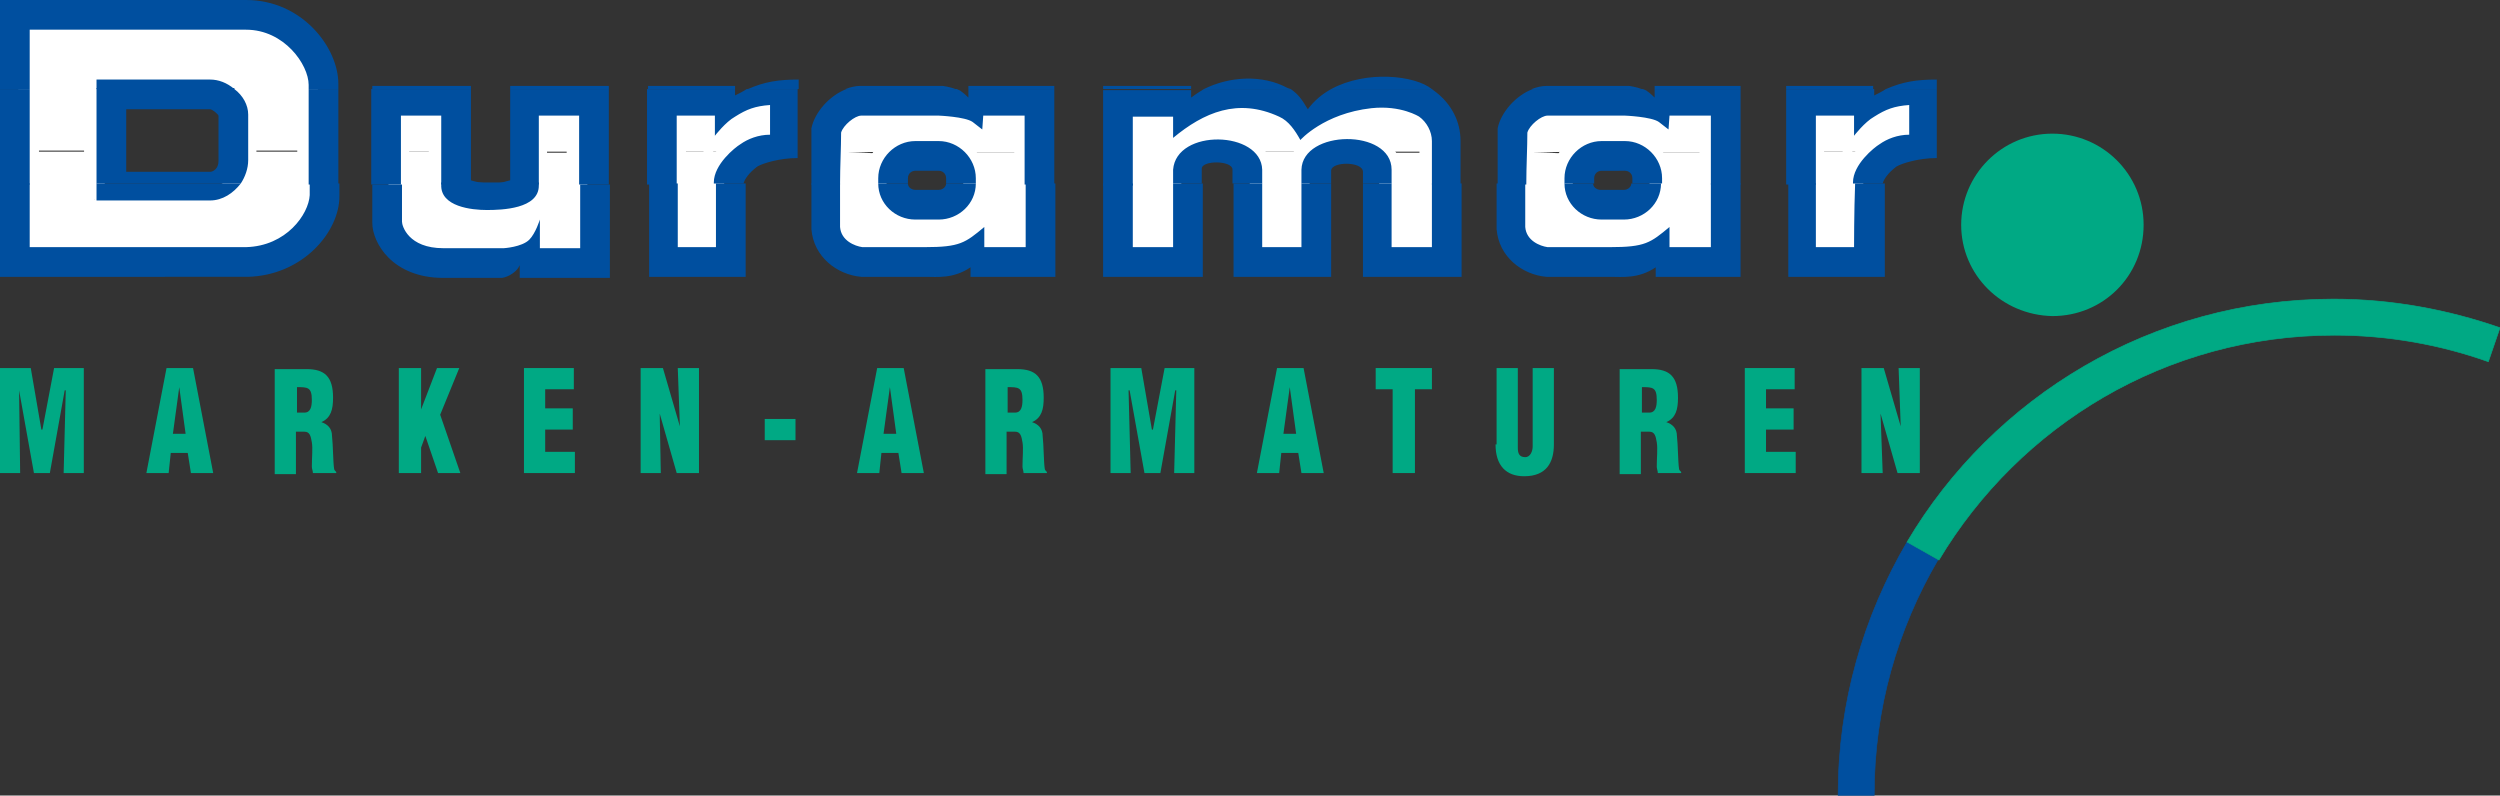 <?xml version="1.0" encoding="UTF-8"?>
<svg xmlns="http://www.w3.org/2000/svg" xmlns:xlink="http://www.w3.org/1999/xlink" version="1.1" id="Ebene_1" x="0px" y="0px" viewBox="0 0 235.7 75" style="enable-background:new 0 0 235.7 75;" xml:space="preserve">
<rect x="0" y="0" width="235.7" height="75" fill="#333333" stroke="none"/>
<style type="text/css">
	.st0{fill-rule:evenodd;clip-rule:evenodd;fill:#FFFFFF;}
	.st1{fill:none;stroke:#FFFFFF;stroke-width:1.949;stroke-miterlimit:3.864;}
	.st2{fill-rule:evenodd;clip-rule:evenodd;fill:#00A984;}
	.st3{fill:#00A984;}
	.st4{fill-rule:evenodd;clip-rule:evenodd;fill:#004F9F;}
	.st5{fill:#004F9F;}
	.st6{fill:none;stroke:#004F9F;stroke-width:6.053065e-02;stroke-miterlimit:3.864;}
	.st7{fill:none;stroke:#00A984;stroke-width:6.053065e-02;stroke-miterlimit:3.864;}
</style>
<g>
	<g>
		<path class="st0" d="M2.6,14.3v9l20.4,0c3.8-0.1,5.9-3.1,6-4.9l0-4.1h-5.7c0,0.3,0,0.5,0,0.7c0,2-1.6,3.8-3.6,3.8H8.9v-4.5H2.6    L2.6,14.3z M37.7,14.3v6.5c0,0.4,0.6,2.5,3.9,2.5h5.7c0,0,1.7-0.1,2.4-0.8c0.6-0.6,1-1.9,1-1.9v2.7l3.8,0v-8.9h-3.8v3.1    c0,2.2-3.5,2.3-4.9,2.3c-1.4,0-4.4-0.3-4.3-2.4v-3.1H37.7L37.7,14.3z M63.7,14.3l0,8.9l3.6,0c0,0,0-3.5,0-6.1    c0-1.1,0.8-2.1,1.5-2.8L63.7,14.3L63.7,14.3z M79,14.3c0,2.5,0,5.4,0,7.1c0.1,1.3,1.4,1.8,2.1,1.9h3.9l2,0c3.3,0,3.8-0.4,5.6-1.9    v1.9h3.9v-8.9h-5.6c0.6,0.6,1,1.5,1,2.5v0.4c0,1.9-1.6,3.5-3.5,3.5h-2.2c-1.9,0-3.5-1.6-3.5-3.5v-0.4c0-1,0.4-1.8,1-2.4L79,14.3    L79,14.3z M106.6,14.3v8.9h3.8l0-7.3c0-0.7,0.3-1.2,0.7-1.6L106.6,14.3L106.6,14.3z M118.1,14.3c0.4,0.4,0.7,1,0.7,1.7v7.3h3.7    l0-7.3c0-0.7,0.3-1.2,0.7-1.7L118.1,14.3L118.1,14.3z M130.3,14.3c0.4,0.4,0.7,1,0.7,1.7v7.3h3.8l0-8.9H130.3L130.3,14.3z     M143.6,14.3c0,2.5,0,5.4,0,7.1c0.1,1.3,1.4,1.8,2.1,1.9h3.9l2,0c3.3,0,3.8-0.4,5.6-1.9v1.9h3.9v-8.9h-5.6c0.6,0.6,1,1.5,1,2.5    v0.4c0,1.9-1.6,3.5-3.5,3.5h-2.2c-1.9,0-3.5-1.6-3.5-3.5v-0.4c0-1,0.4-1.8,1-2.4L143.6,14.3L143.6,14.3z M171,14.3l0,8.9l3.6,0    c0,0,0-3.5,0.1-6.1c0-1.1,0.8-2.1,1.5-2.8L171,14.3L171,14.3z"></path>
		<path class="st0" d="M8.9,14.3V7.3h10.7c1.7,0,3.6,1.5,3.6,3.3c0,1,0,2.5,0,3.6l5.7,0l0-1.2l0-5.2c0-1.9-2.3-5.2-5.9-5.2    c-5.9,0-16.6,0-20.4,0v11.6H8.9L8.9,14.3z M41.4,14.3v-3.6h-3.8v3.6H41.4L41.4,14.3z M54.4,10.7h-3.8v3.6h3.8V10.7L54.4,10.7z     M68.8,14.3c0.4-0.4,0.8-0.7,0.9-0.8c0.7-0.5,1.7-0.9,2.8-0.9V9.7c-1.4,0.1-2.2,0.4-3.3,1.1c-0.9,0.5-1.9,1.8-1.9,1.8v-1.9h-3.6    v3.6H68.8L68.8,14.3z M83.6,14.3c0.6-0.6,1.5-1,2.5-1h2.2c1,0,1.9,0.4,2.5,1.1l5.6,0v-3.6h-3.9c-0.1,1.6-0.1,1.3-0.1,1.3l-0.9-0.7    c-0.7-0.5-3.2-0.6-3.2-0.6H81c-0.6,0-1.7,0.9-1.9,1.6c0,0.6,0,1.3,0,2L83.6,14.3L83.6,14.3z M111.1,14.3c1.6-1.6,5.4-1.6,7,0    l5.1,0c1.6-1.6,5.5-1.6,7.1,0l4.5,0l0-1.2c0-0.9-0.5-1.8-1.2-2.3c0,0-1.7-1.1-4.5-0.8c-4.5,0.5-6.7,3-6.7,3    c-0.5-0.9-1.1-1.8-2-2.2c-3.9-1.8-7.1-0.4-10,2v-2h-3.8v3.6H111.1L111.1,14.3z M148.2,14.3c0.6-0.6,1.5-1,2.5-1h2.2    c1,0,1.9,0.4,2.5,1.1l5.6,0v-3.6h-3.9c-0.1,1.6-0.1,1.3-0.1,1.3l-0.9-0.7c-0.7-0.5-3.2-0.6-3.2-0.6h-7.3c-0.6,0-1.7,0.9-1.9,1.6    c0,0.6,0,1.3,0,2L148.2,14.3L148.2,14.3z M176.1,14.3c0.4-0.4,0.8-0.7,0.9-0.8c0.7-0.5,1.7-0.9,2.8-0.9V9.7    c-1.4,0.1-2.2,0.4-3.3,1.1c-0.9,0.5-1.9,1.8-1.9,1.8v-1.9H171v3.6H176.1L176.1,14.3z"></path>
		<path class="st1" d="M8.9,18.8V7.3h10.7c1.7,0,3.6,1.6,3.6,3.3c0,1.2,0,3.3,0,4.3c0,2-1.6,3.8-3.6,3.8H8.9L8.9,18.8z M153,13.2    c1.9,0,3.5,1.6,3.5,3.5v0.4c0,1.9-1.6,3.5-3.5,3.5h-2.2c-1.9,0-3.5-1.6-3.5-3.5v-0.4c0-1.9,1.6-3.5,3.5-3.5H153L153,13.2z     M88.3,13.2c1.9,0,3.5,1.6,3.5,3.5v0.4c0,1.9-1.6,3.5-3.5,3.5h-2.2c-1.9,0-3.5-1.6-3.5-3.5v-0.4c0-1.9,1.6-3.5,3.5-3.5H88.3    L88.3,13.2z M47.2,23.2c0,0,1.7-0.1,2.4-0.8c0.6-0.6,1-1.9,1-1.9v2.7h3.8V10.7h-3.8v6.7c0,2.2-3.5,2.3-4.9,2.3    c-1.4,0-4.4-0.3-4.3-2.4l0-6.7h-3.8v10.1c0,0.4,0.6,2.5,3.9,2.5H47.2L47.2,23.2z M110.4,23.2l0-7.3c0.3-3.9,8.3-3.7,8.4,0v7.3h3.7    l0-7.3c0.1-3.8,8.5-3.9,8.5,0v7.3h3.8l0-10.2c0-0.9-0.5-1.8-1.2-2.3c0,0-1.7-1.1-4.5-0.8c-4.5,0.5-6.7,3-6.7,3    c-0.5-0.9-1.1-1.8-2-2.2c-3.9-1.8-7.1-0.4-10,2v-2h-3.8v12.5H110.4L110.4,23.2z M2.6,23.2l20.4,0c3.8-0.1,5.9-3.1,6-4.9l0-5.3    l0-5.2c0-1.9-2.3-5.2-5.9-5.2c-5.9,0-16.6,0-20.4,0V23.2L2.6,23.2z M152.9,10.7h-7.3c-0.6,0-1.7,0.9-1.9,1.6c-0.1,2.7-0.1,6.9,0,9    c0.1,1.3,1.4,1.8,2.1,1.9h3.9l2,0c3.3,0,3.8-0.4,5.6-1.9v1.9h3.9V10.7h-3.9c-0.1,1.6-0.1,1.3-0.1,1.3l-0.9-0.7    C155.5,10.8,152.9,10.7,152.9,10.7L152.9,10.7z M88.3,10.7H81c-0.6,0-1.7,0.9-1.9,1.6c-0.1,2.7-0.1,6.9,0,9    c0.1,1.3,1.4,1.8,2.1,1.9h3.9l2,0c3.3,0,3.8-0.4,5.6-1.9v1.9h3.9V10.7h-3.9c-0.1,1.6-0.1,1.3-0.1,1.3l-0.9-0.7    C90.8,10.8,88.3,10.7,88.3,10.7L88.3,10.7z M179.9,9.7c-1.4,0.1-2.2,0.4-3.3,1.1c-0.9,0.5-1.9,1.8-1.9,1.8v-1.9H171l0,12.5l3.6,0    c0,0,0-3.5,0.1-6.1c0-1.7,2-3.3,2.5-3.6c0.7-0.5,1.7-0.9,2.8-0.9V9.7L179.9,9.7z M72.5,9.7c-1.4,0.1-2.2,0.4-3.3,1.1    c-0.9,0.5-1.9,1.8-1.9,1.8l0-1.9h-3.6l0,12.5l3.6,0c0,0,0-3.5,0-6.1c0-1.7,2-3.3,2.5-3.6c0.7-0.5,1.7-0.9,2.8-0.9V9.7L72.5,9.7z"></path>
		<polygon class="st2" points="1.9,44.6 1.8,36.8 1.8,36.8 3.2,44.6 4.7,44.6 6.1,36.8 6.2,36.8 6,44.6 7.9,44.6 7.9,34.7 5.1,34.7     4,40.5 3.9,40.5 2.9,34.7 0,34.7 0,44.6 1.9,44.6   "></polygon>
		<path class="st2" d="M15.9,44.6l0.2-1.9h1.6l0.3,1.9h2.1l-1.9-9.9h-2.5l-1.9,9.9H15.9L15.9,44.6z M17.5,40.9h-1.2l0.6-4.4h0    L17.5,40.9L17.5,40.9z"></path>
		<path class="st2" d="M28,36.5c1,0,1.4,0,1.4,1.2c0,0.6-0.1,1.2-0.7,1.2H28V36.5L28,36.5z M28,40.7h0.7c0.5,0,0.6,0.4,0.7,1    c0.1,0.6,0,1.4,0,2.3c0,0.2,0.1,0.4,0.1,0.6h2.2v-0.1c-0.1-0.1-0.2-0.2-0.2-0.3c-0.1-0.6-0.1-2.3-0.2-3.1c0-0.7-0.4-1.1-1-1.3v0    c0.9-0.4,1.1-1.2,1.1-2.3c0-2-0.8-2.7-2.5-2.7h-3v9.9h2V40.7L28,40.7z"></path>
		<polygon class="st3" points="39.7,44.6 39.7,42.2 40.1,41.1 41.3,44.6 43.4,44.6 41.5,39.1 43.3,34.7 41.2,34.7 39.7,38.6     39.7,38.6 39.7,34.7 37.6,34.7 37.6,44.6 39.7,44.6   "></polygon>
		<polygon class="st3" points="54.2,44.6 54.2,42.6 51.4,42.6 51.4,40.5 54,40.5 54,38.5 51.4,38.5 51.4,36.7 54.1,36.7 54.1,34.7     49.4,34.7 49.4,44.6 54.2,44.6   "></polygon>
		<polygon class="st2" points="63.8,44.6 65.9,44.6 65.9,34.7 63.9,34.7 64.1,40.2 64.1,40.2 62.5,34.7 60.4,34.7 60.4,44.6     62.3,44.6 62.2,39.1 62.2,39 63.8,44.6   "></polygon>
		<polygon class="st3" points="75,39.5 72.1,39.5 72.1,41.5 75,41.5 75,39.5   "></polygon>
		<path class="st2" d="M82.9,44.6l0.2-1.9h1.6l0.3,1.9h2.1l-1.9-9.9h-2.5l-1.9,9.9H82.9L82.9,44.6z M84.5,40.9h-1.2l0.6-4.4h0    L84.5,40.9L84.5,40.9z"></path>
		<path class="st2" d="M95,36.5c1,0,1.4,0,1.4,1.2c0,0.6-0.1,1.2-0.7,1.2H95V36.5L95,36.5z M95,40.7h0.7c0.5,0,0.6,0.4,0.7,1    c0.1,0.6,0,1.4,0,2.3c0,0.2,0.1,0.4,0.1,0.6h2.2v-0.1c-0.1-0.1-0.2-0.2-0.2-0.3c-0.1-0.6-0.1-2.3-0.2-3.1c0-0.7-0.4-1.1-1-1.3v0    c0.9-0.4,1.1-1.2,1.1-2.3c0-2-0.8-2.7-2.5-2.7h-3v9.9h2V40.7L95,40.7z"></path>
		<polygon class="st2" points="106.6,44.6 106.4,36.8 106.5,36.8 107.9,44.6 109.4,44.6 110.8,36.8 110.9,36.8 110.7,44.6     112.6,44.6 112.6,34.7 109.8,34.7 108.7,40.5 108.6,40.5 107.6,34.7 104.7,34.7 104.7,44.6 106.6,44.6   "></polygon>
		<path class="st2" d="M120.6,44.6l0.2-1.9h1.6l0.3,1.9h2.1l-1.9-9.9h-2.5l-1.9,9.9H120.6L120.6,44.6z M122.2,40.9H121l0.6-4.4h0    L122.2,40.9L122.2,40.9z"></path>
		<polygon class="st3" points="129.7,36.7 131.3,36.7 131.3,44.6 133.4,44.6 133.4,36.7 135,36.7 135,34.7 129.7,34.7 129.7,36.7       "></polygon>
		<path class="st3" d="M141,41.9c0,2,1,3,2.7,3c2.1,0,2.8-1.3,2.8-3v-7.2h-2v7.4c0,0.4-0.2,1-0.7,1c-0.6,0-0.7-0.4-0.7-0.9v-7.5h-2    V41.9L141,41.9z"></path>
		<path class="st2" d="M154.8,36.5c1,0,1.4,0,1.4,1.2c0,0.6-0.1,1.2-0.7,1.2h-0.7V36.5L154.8,36.5z M154.8,40.7h0.7    c0.5,0,0.6,0.4,0.7,1c0.1,0.6,0,1.4,0,2.3c0,0.2,0.1,0.4,0.1,0.6h2.2v-0.1c-0.1-0.1-0.2-0.2-0.2-0.3c-0.1-0.6-0.1-2.3-0.2-3.1    c0-0.7-0.4-1.1-1-1.3v0c0.9-0.4,1.1-1.2,1.1-2.3c0-2-0.8-2.7-2.5-2.7h-3v9.9h2V40.7L154.8,40.7z"></path>
		<polygon class="st3" points="169.3,44.6 169.3,42.6 166.5,42.6 166.5,40.5 169.1,40.5 169.1,38.5 166.5,38.5 166.5,36.7     169.2,36.7 169.2,34.7 164.5,34.7 164.5,44.6 169.3,44.6   "></polygon>
		<polygon class="st2" points="178.9,44.6 181,44.6 181,34.7 179,34.7 179.2,40.2 179.2,40.2 177.6,34.7 175.5,34.7 175.5,44.6     177.5,44.6 177.3,39.1 177.3,39 178.9,44.6   "></polygon>
		<path class="st4" d="M2.8,17.3v6l20.4,0c3.8-0.1,5.9-3.1,6-4.9l0-1.1h2.8l0,1.2c0,3.4-3.5,7.5-8.7,7.6L0,26.1v-8.8H2.8L2.8,17.3z     M22.7,17.3c-0.7,0.9-1.7,1.6-2.9,1.6H9.1v-1.6H22.7L22.7,17.3z M37.9,17.3v3.6c0,0.4,0.6,2.5,3.9,2.5h5.7c0,0,1.7-0.1,2.4-0.8    c0.6-0.6,1-1.9,1-1.9v2.7h3.8v-6h2.8v8.8H49V25c-0.4,0.9-1.5,1.2-1.7,1.2h-5.5c-4.8,0-6.7-3.3-6.7-5.2v-3.6H37.9L37.9,17.3z     M50.8,17.3v0.2c0,2.2-3.5,2.3-4.9,2.3c-1.4,0-4.4-0.3-4.3-2.4v-0.2H50.8L50.8,17.3z M63.9,17.3v6l3.6,0c0,0,0-3.4,0-6l2.8,0    c0,0.1,0,0.1,0,0.2l0,8.6h-9.1v-8.8H63.9L63.9,17.3z M79.2,17.3c0,1.6,0,3.1,0,4.1c0.1,1.3,1.4,1.8,2.1,1.9h3.9l2,0    c3.3,0,3.8-0.4,5.6-1.9v1.9h3.9v-6h2.8v8.8h-8v-0.9c-1.6,1.1-3.2,0.9-4.2,0.9h-6.1c-2.3-0.2-4.5-1.9-4.7-4.5v-4.3H79.2L79.2,17.3z     M85.6,17.3c0,0.4,0.4,0.6,0.7,0.6h2.2c0.4,0,0.7-0.3,0.7-0.6l2.8,0c0,1.9-1.6,3.4-3.5,3.4h-2.2c-1.9,0-3.5-1.5-3.5-3.4L85.6,17.3    L85.6,17.3z M106.8,17.3v6h3.8v-6h2.8l0,8.8H104v-8.8H106.8L106.8,17.3z M119,17.3v6h3.7v-6h2.8v8.8h-9.2v-8.8H119L119,17.3z     M131.2,17.3v6h3.8l0-6h2.8v8.8h-9.3v-8.8H131.2L131.2,17.3z M143.8,17.3c0,1.6,0,3.1,0,4.1c0.1,1.3,1.4,1.8,2.1,1.9h3.9l2,0    c3.3,0,3.8-0.4,5.6-1.9v1.9h3.9v-6h2.8v8.8h-8v-0.9c-1.6,1.1-3.2,0.9-4.2,0.9h-6.1c-2.3-0.2-4.5-1.9-4.7-4.5l0-4.3H143.8    L143.8,17.3z M150.2,17.3c0,0.4,0.4,0.6,0.7,0.6h2.2c0.4,0,0.7-0.3,0.7-0.6l2.8,0c0,1.9-1.6,3.4-3.5,3.4H151    c-1.9,0-3.5-1.5-3.5-3.4L150.2,17.3L150.2,17.3z M171.2,17.3v6l3.6,0c0,0,0-3.4,0.1-6l2.8,0c0,0.1,0,0.1,0,0.2l0,8.6h-9.1v-8.8    H171.2L171.2,17.3z"></path>
		<path class="st4" d="M2.8,8.4v9H0v-9H2.8L2.8,8.4z M22.1,8.4c0.8,0.6,1.3,1.5,1.3,2.4c0,1.2,0,3.3,0,4.3c0,0.8-0.3,1.6-0.7,2.2    l-13.6,0v-9H22.1L22.1,8.4z M31.9,8.4l0,4.8l0,4.2h-2.8l0-4.2l0-4.8H31.9L31.9,8.4z M44.4,8.4V17c0.3,0.1,1,0.3,2,0.3    c0.9,0,1.2-0.2,1.7-0.3V8.4l9.3,0v9h-2.8v-6.5h-3.8v6.5h-9.2l0-6.5h-3.8v6.5h-2.8v-9H44.4L44.4,8.4z M69.3,8.4V9    c0.4-0.2,0.8-0.4,1.1-0.6l4.8,0v6.5c-1.7,0-3.3,0.5-3.8,0.8c-0.8,0.6-1.2,1.2-1.3,1.6l-2.8,0c0,0,0-0.1,0-0.1c0-1.7,2-3.3,2.5-3.6    c0.7-0.5,1.7-0.9,2.8-0.9V9.9c-1.4,0.1-2.2,0.4-3.3,1.1c-0.9,0.5-1.9,1.8-1.9,1.8v-1.9l-3.6,0v6.5h-2.8v-9H69.3L69.3,8.4z     M90.2,8.4c0.2,0.1,0.3,0.1,0.4,0.2c0.3,0.2,0.7,0.6,0.7,0.6l0-0.8h8.1v9h-2.8v-6.5h-3.9c-0.1,1.6-0.1,1.3-0.1,1.3l-0.9-0.7    c-0.7-0.5-3.2-0.6-3.2-0.6h-7.3c-0.6,0-1.7,0.9-1.9,1.6c0,1.4-0.1,3.2-0.1,4.9l-2.7,0v-5.3c0.3-1.5,1.7-3.1,3.3-3.7L90.2,8.4    L90.2,8.4z M112.3,8.4v0.8c0.4-0.3,0.7-0.5,1.2-0.8l8.2,0l0,0c0.7,0.5,1,0.9,1.6,1.9c0.6-0.8,1.3-1.4,2.2-1.9l9.5,0c0,0,0,0,0,0    l0.4,0.3c1.4,1.1,2.3,2.7,2.3,4.6v4.1H135l0-4.1c0-0.9-0.5-1.8-1.2-2.3c0,0-1.7-1.1-4.5-0.8c-4.5,0.5-6.7,3-6.7,3    c-0.5-0.9-1.1-1.8-2-2.2c-3.9-1.8-7.1-0.4-10,2l0-2h-3.8v6.5H104v-9H112.3L112.3,8.4z M154.9,8.4c0.2,0.1,0.3,0.1,0.4,0.2    c0.3,0.2,0.7,0.6,0.7,0.6l0-0.8h8.1v9h-2.8v-6.5h-3.9c-0.1,1.6-0.1,1.3-0.1,1.3l-0.9-0.7c-0.7-0.5-3.2-0.6-3.2-0.6h-7.3    c-0.6,0-1.7,0.9-1.9,1.6c0,1.4-0.1,3.2-0.1,4.9l-2.7,0l0-5.3c0.3-1.5,1.7-3.1,3.3-3.7L154.9,8.4L154.9,8.4z M176.7,8.4l0,0.6    c0.4-0.2,0.8-0.4,1.1-0.6l4.8,0v6.5c-1.7,0-3.3,0.5-3.8,0.8c-0.8,0.6-1.2,1.2-1.3,1.6l-2.8,0c0,0,0-0.1,0-0.1c0-1.7,2-3.3,2.5-3.6    c0.7-0.5,1.7-0.9,2.8-0.9V9.9c-1.4,0.1-2.2,0.4-3.3,1.1c-0.9,0.5-1.9,1.8-1.9,1.8v-1.9l-3.6,0v6.5h-2.8v-9H176.7L176.7,8.4z     M82.8,17.3C82.8,17.3,82.8,17.3,82.8,17.3l0-0.5c0-1.9,1.6-3.5,3.5-3.5h2.2c1.9,0,3.5,1.6,3.5,3.5v0.4c0,0,0,0.1,0,0.1l-2.8,0    c0,0,0-0.1,0-0.1v-0.4c0-0.4-0.3-0.7-0.7-0.7h-2.2c-0.4,0-0.7,0.3-0.7,0.7v0.4c0,0,0,0.1,0,0.1L82.8,17.3L82.8,17.3z M110.6,17.3    v-1.3c0.3-3.9,8.3-3.7,8.4,0v1.3h-2.8v-1.3c0-0.9-2.9-0.9-2.9-0.1v1.4H110.6L110.6,17.3z M122.7,17.3v-1.3c0.1-3.8,8.5-3.9,8.5,0    v1.3h-2.7v-1.1c0-1-3-1-3-0.1v1.2H122.7L122.7,17.3z M147.5,17.3C147.5,17.3,147.5,17.3,147.5,17.3l0-0.5c0-1.9,1.6-3.5,3.5-3.5    h2.2c1.9,0,3.5,1.6,3.5,3.5v0.4c0,0,0,0.1,0,0.1l-2.8,0c0,0,0-0.1,0-0.1v-0.4c0-0.4-0.3-0.7-0.7-0.7H151c-0.4,0-0.7,0.3-0.7,0.7    v0.4c0,0,0,0.1,0,0.1L147.5,17.3L147.5,17.3z M11.9,16.2h7.9c0.3,0,0.8-0.3,0.8-1c0-1.1,0-3.1,0-4.3c-0.1-0.2-0.6-0.6-0.8-0.6    h-7.9V16.2L11.9,16.2z"></path>
		<path class="st4" d="M0,8.4V0C0,0,16,0,23.2,0c5.3,0,8.7,4.5,8.7,7.9l0,0.5h-2.8l0-0.4c0-1.9-2.3-5.2-5.9-5.2    c-5.9,0-16.6,0-20.4,0v5.6H0L0,8.4z M9.1,8.4V7.5h10.7c0.8,0,1.6,0.3,2.3,0.9L9.1,8.4L9.1,8.4z M35.1,8.4V8.1h9.3v0.3H35.1    L35.1,8.4z M48.1,8.4V8.1h9.3v0.3H48.1L48.1,8.4z M61.1,8.4V8.1h8.2v0.3H61.1L61.1,8.4z M70.5,8.4c1.6-0.7,2.9-0.9,4.8-0.9v0.9    H70.5L70.5,8.4z M79.7,8.4c0.5-0.2,1-0.3,1.4-0.3l7.8,0c0,0,0.7,0.1,1.2,0.3L79.7,8.4L79.7,8.4z M91.3,8.4l0-0.3h8.1v0.3H91.3    L91.3,8.4z M104,8.4V8.1h8.3v0.3H104L104,8.4z M113.5,8.4c2.4-1.2,5.5-1.4,7.9-0.1l0.3,0.1H113.5L113.5,8.4z M125.5,8.4    c3.3-1.8,7.9-1.3,9.5,0L125.5,8.4L125.5,8.4z M144.4,8.4c0.5-0.2,1-0.3,1.4-0.3l7.8,0c0,0,0.7,0.1,1.2,0.3L144.4,8.4L144.4,8.4z     M156,8.4l0-0.3h8.1v0.3H156L156,8.4z M168.4,8.4V8.1h8.2l0,0.3H168.4L168.4,8.4z M177.8,8.4c1.6-0.7,2.9-0.9,4.8-0.9v0.9H177.8    L177.8,8.4z"></path>
		<path class="st3" d="M184.9,21.2c0-4.7,3.8-8.6,8.6-8.6c4.7,0,8.6,3.8,8.6,8.6s-3.8,8.6-8.6,8.6C188.7,29.7,184.9,25.9,184.9,21.2    L184.9,21.2z"></path>
		<path class="st5" d="M173.3,74.9c0-8.7,2.4-16.8,6.5-23.8l2.9,1.7c-3.8,6.5-6,14-6,22.1V75h-3.4V74.9L173.3,74.9z"></path>
		<path class="st6" d="M173.3,74.9c0-8.7,2.4-16.8,6.5-23.8l2.9,1.7c-3.8,6.5-6,14-6,22.1V75h-3.4V74.9L173.3,74.9z"></path>
		<path class="st3" d="M179.8,51.1c8.1-13.7,23.1-22.9,40.2-22.9c5.5,0,10.8,1,15.7,2.7l-1.1,3.2c-4.5-1.6-9.4-2.5-14.5-2.5    c-15.9,0-29.7,8.5-37.3,21.2L179.8,51.1L179.8,51.1z"></path>
		<path class="st7" d="M179.8,51.1c8.1-13.7,23.1-22.9,40.2-22.9c5.5,0,10.8,1,15.7,2.7l-1.1,3.2c-4.5-1.6-9.4-2.5-14.5-2.5    c-15.9,0-29.7,8.5-37.3,21.2L179.8,51.1L179.8,51.1z"></path>
	</g>
</g>
</svg>
